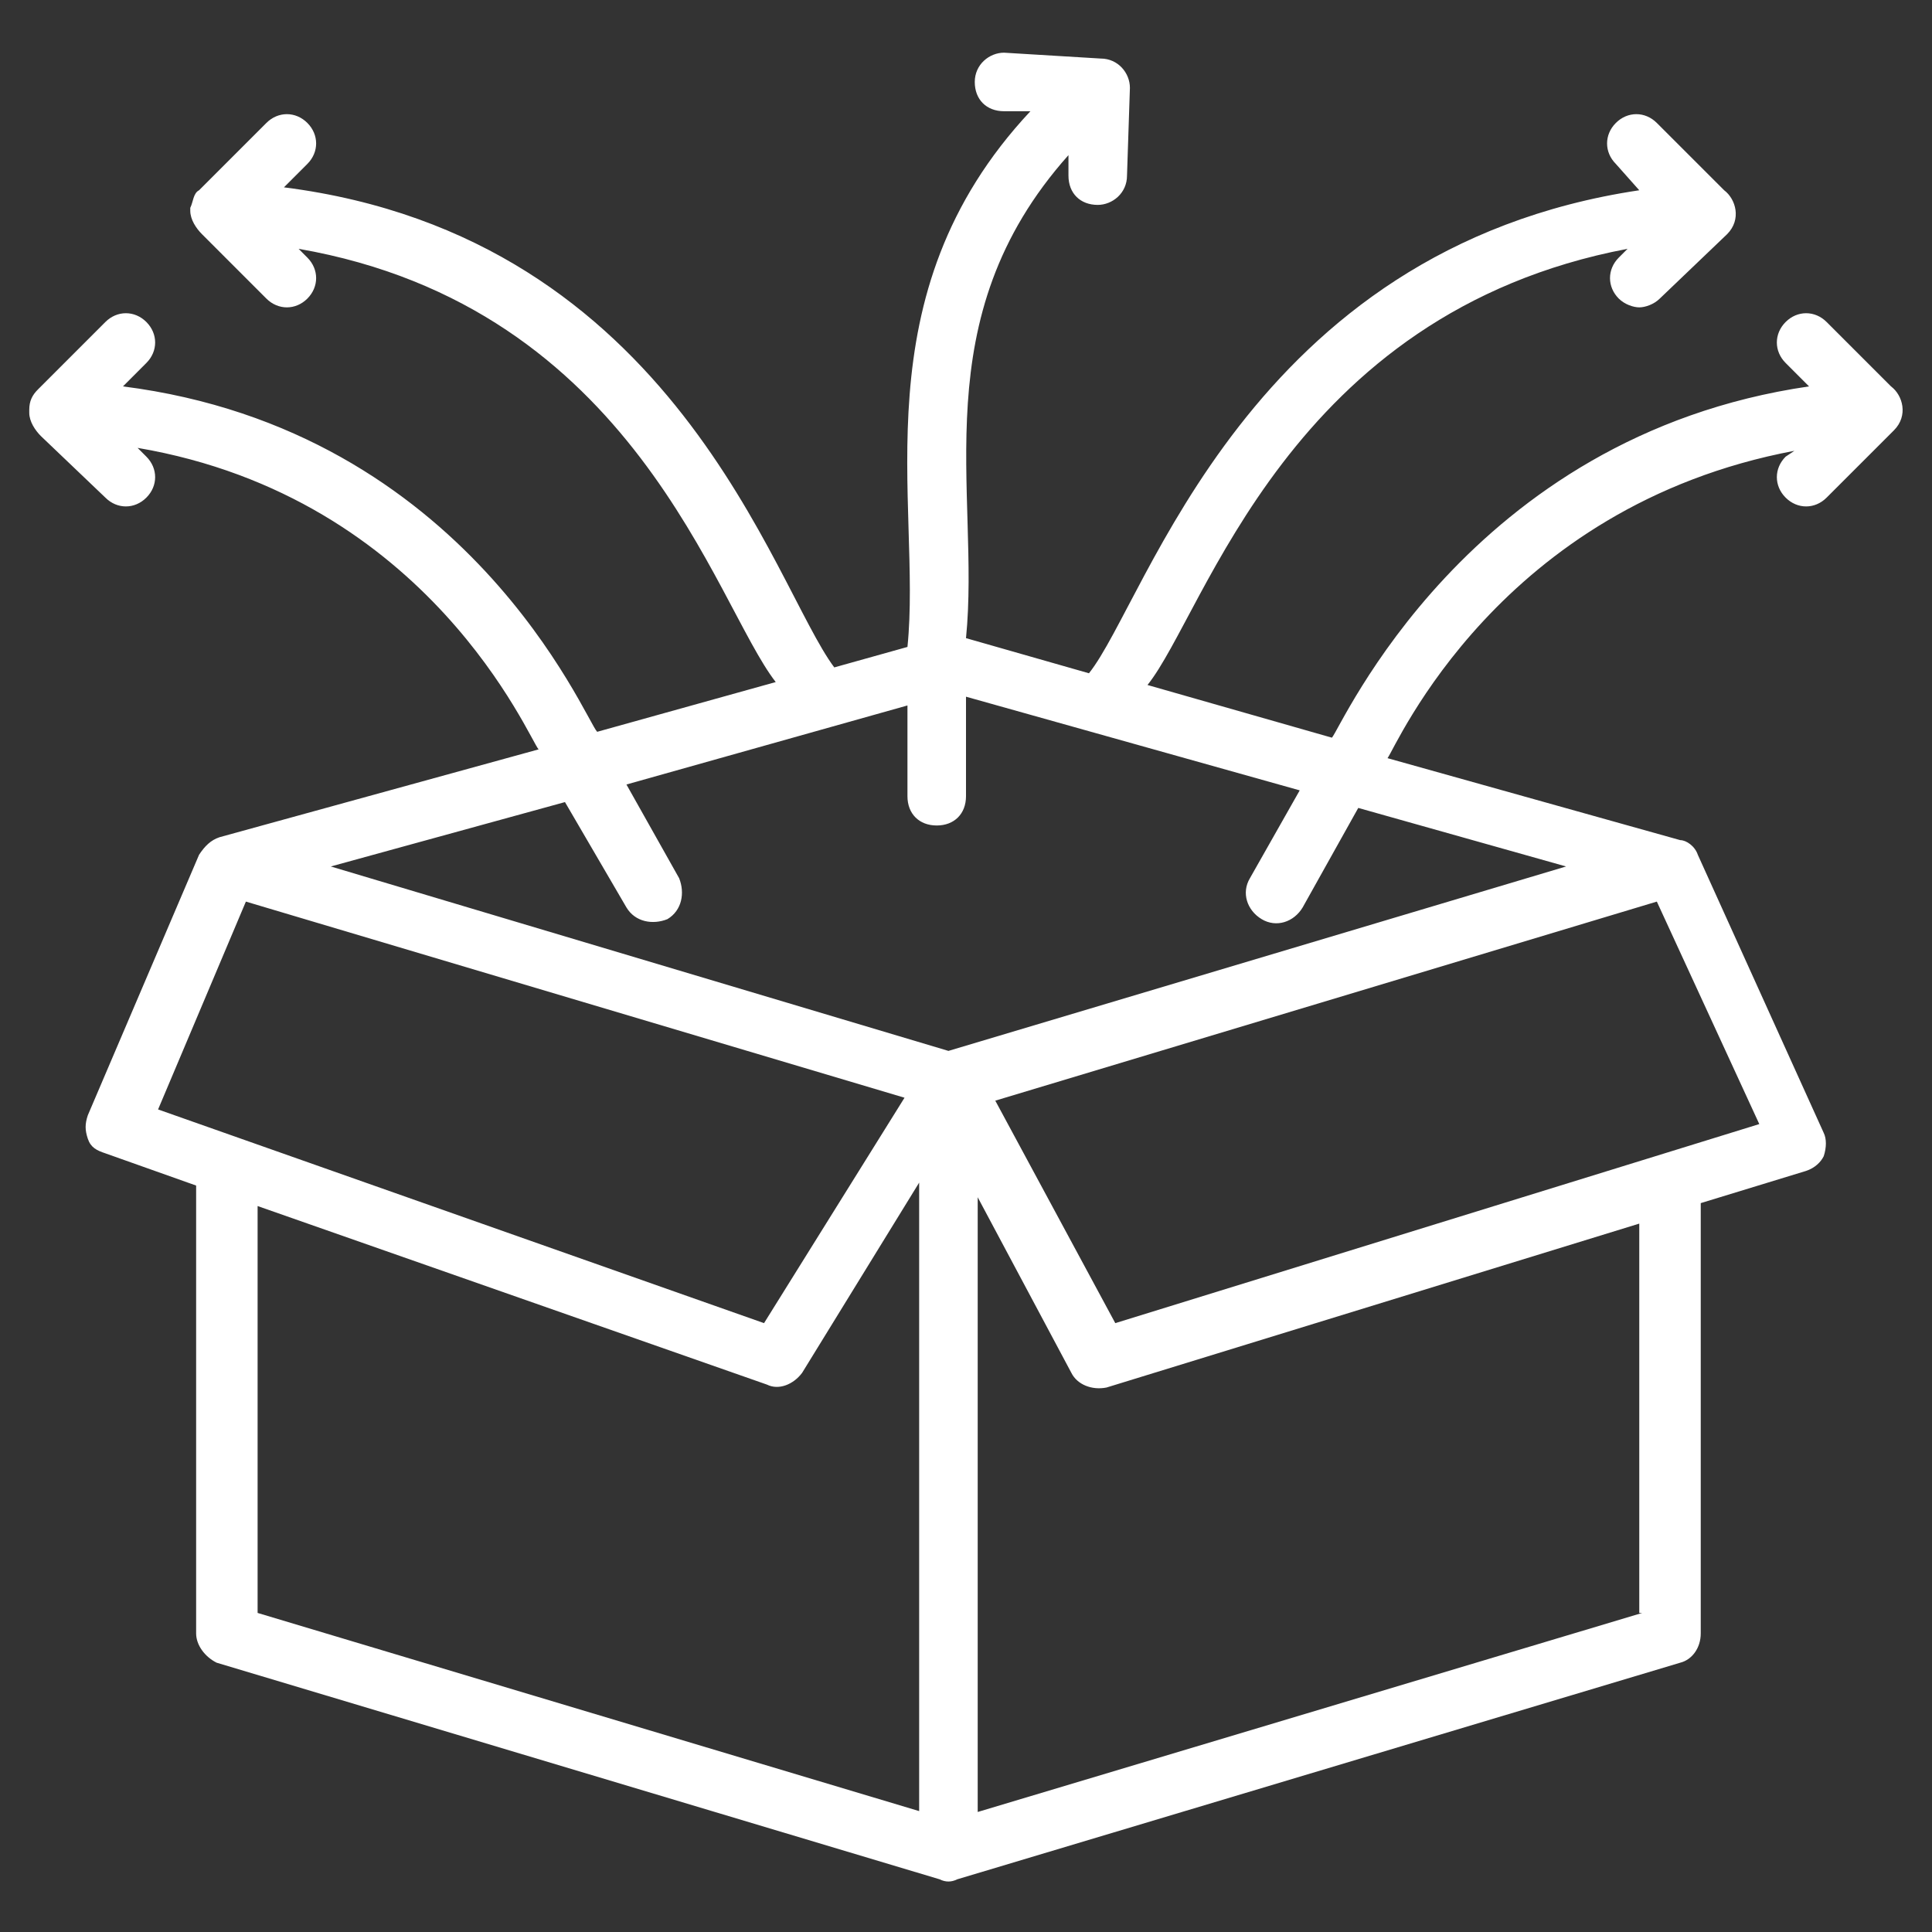 <svg width="89" height="89" viewBox="0 0 89 89" fill="none" xmlns="http://www.w3.org/2000/svg">
<rect x="0" y="0" width="89" height="89" fill="#333333" stroke="none"/>
<path d="M82.258 22.924C82.797 23.464 83.606 23.464 84.145 22.924L87.247 19.823C87.921 19.148 87.651 18.204 87.112 17.8L84.145 14.833C83.606 14.294 82.797 14.294 82.258 14.833C81.718 15.373 81.718 16.182 82.258 16.721L83.336 17.8C67.559 20.092 61.761 33.577 61.356 33.982L52.861 31.555C55.558 28.183 59.333 14.429 74.976 11.462L74.571 11.867C74.032 12.406 74.032 13.215 74.571 13.755C74.841 14.024 75.246 14.159 75.515 14.159C75.785 14.159 76.189 14.024 76.459 13.755L79.561 10.788C80.235 10.114 79.965 9.17 79.426 8.765L76.324 5.664C75.785 5.124 74.976 5.124 74.436 5.664C73.897 6.203 73.897 7.012 74.436 7.551L75.515 8.765C57.446 11.462 52.861 27.644 50.164 31.015L44.5 29.397C45.174 22.654 42.477 14.698 49.22 7.147V8.091C49.22 8.9 49.759 9.439 50.568 9.439C51.242 9.439 51.917 8.9 51.917 8.091L52.051 4.045C52.051 3.371 51.512 2.697 50.703 2.697L46.253 2.427C45.579 2.427 44.904 2.967 44.904 3.776C44.904 4.585 45.444 5.124 46.253 5.124H47.467C39.511 13.62 42.477 23.194 41.803 29.802L38.432 30.745C35.6 26.97 31.15 10.923 13.08 8.63L14.159 7.551C14.698 7.012 14.698 6.203 14.159 5.664C13.62 5.124 12.811 5.124 12.271 5.664L9.17 8.765C8.9 8.9 8.9 9.305 8.765 9.574C8.765 9.574 8.765 9.574 8.765 9.709C8.765 10.114 9.035 10.518 9.305 10.788L12.271 13.755C12.811 14.294 13.62 14.294 14.159 13.755C14.698 13.215 14.698 12.406 14.159 11.867L13.755 11.462C29.262 14.159 32.903 27.779 35.735 31.42L27.509 33.712C26.97 33.173 21.576 19.823 5.664 17.8L6.742 16.721C7.282 16.182 7.282 15.373 6.742 14.833C6.203 14.294 5.394 14.294 4.855 14.833L1.753 17.935C1.483 18.204 1.348 18.474 1.348 18.879C1.348 18.879 1.348 18.879 1.348 19.014C1.348 19.418 1.618 19.823 1.888 20.092L4.855 22.924C5.394 23.464 6.203 23.464 6.742 22.924C7.282 22.385 7.282 21.576 6.742 21.036L6.338 20.632C19.823 22.924 24.408 34.117 24.812 34.521L10.114 38.567C9.709 38.702 9.439 38.971 9.17 39.376L4.045 51.377C3.911 51.782 3.911 52.051 4.045 52.456C4.18 52.861 4.45 52.995 4.855 53.13L9.035 54.614V75.245C9.035 75.785 9.439 76.324 9.979 76.594L43.286 86.573C43.556 86.708 43.826 86.708 44.096 86.573L77.403 76.594C77.942 76.459 78.347 75.92 78.347 75.245V55.423L83.201 53.939C83.606 53.804 83.876 53.535 84.011 53.265C84.145 52.861 84.145 52.456 84.011 52.186L78.212 39.376C78.077 38.971 77.673 38.702 77.403 38.702L63.918 34.926C64.323 34.386 69.042 23.329 82.662 20.767L82.258 21.036C81.718 21.576 81.718 22.385 82.258 22.924ZM7.282 51.108L11.327 41.533L41.668 50.568L35.196 60.952L7.282 51.108ZM42.477 83.471L11.867 74.302V55.558L35.33 63.783C35.87 64.053 36.544 63.783 36.949 63.244L42.342 54.479V83.471H42.477ZM75.65 74.302L45.039 83.471V55.153L49.355 63.244C49.624 63.783 50.298 64.053 50.973 63.918L75.515 56.367V74.302H75.65ZM81.044 51.782L51.377 60.952L45.849 50.703L76.324 41.533L81.044 51.782ZM72.144 39.915L43.691 48.411L15.238 39.915L26.026 36.949L28.858 41.803C29.262 42.477 30.071 42.612 30.745 42.342C31.42 41.938 31.555 41.129 31.285 40.455L28.858 36.139L41.803 32.498V36.679C41.803 37.488 42.342 38.027 43.151 38.027C43.961 38.027 44.5 37.488 44.5 36.679V32.094L59.873 36.409L57.58 40.455C57.176 41.129 57.446 41.938 58.12 42.342C58.794 42.747 59.603 42.477 60.008 41.803L62.57 37.218L72.144 39.915Z" fill="white"/>
</svg>

